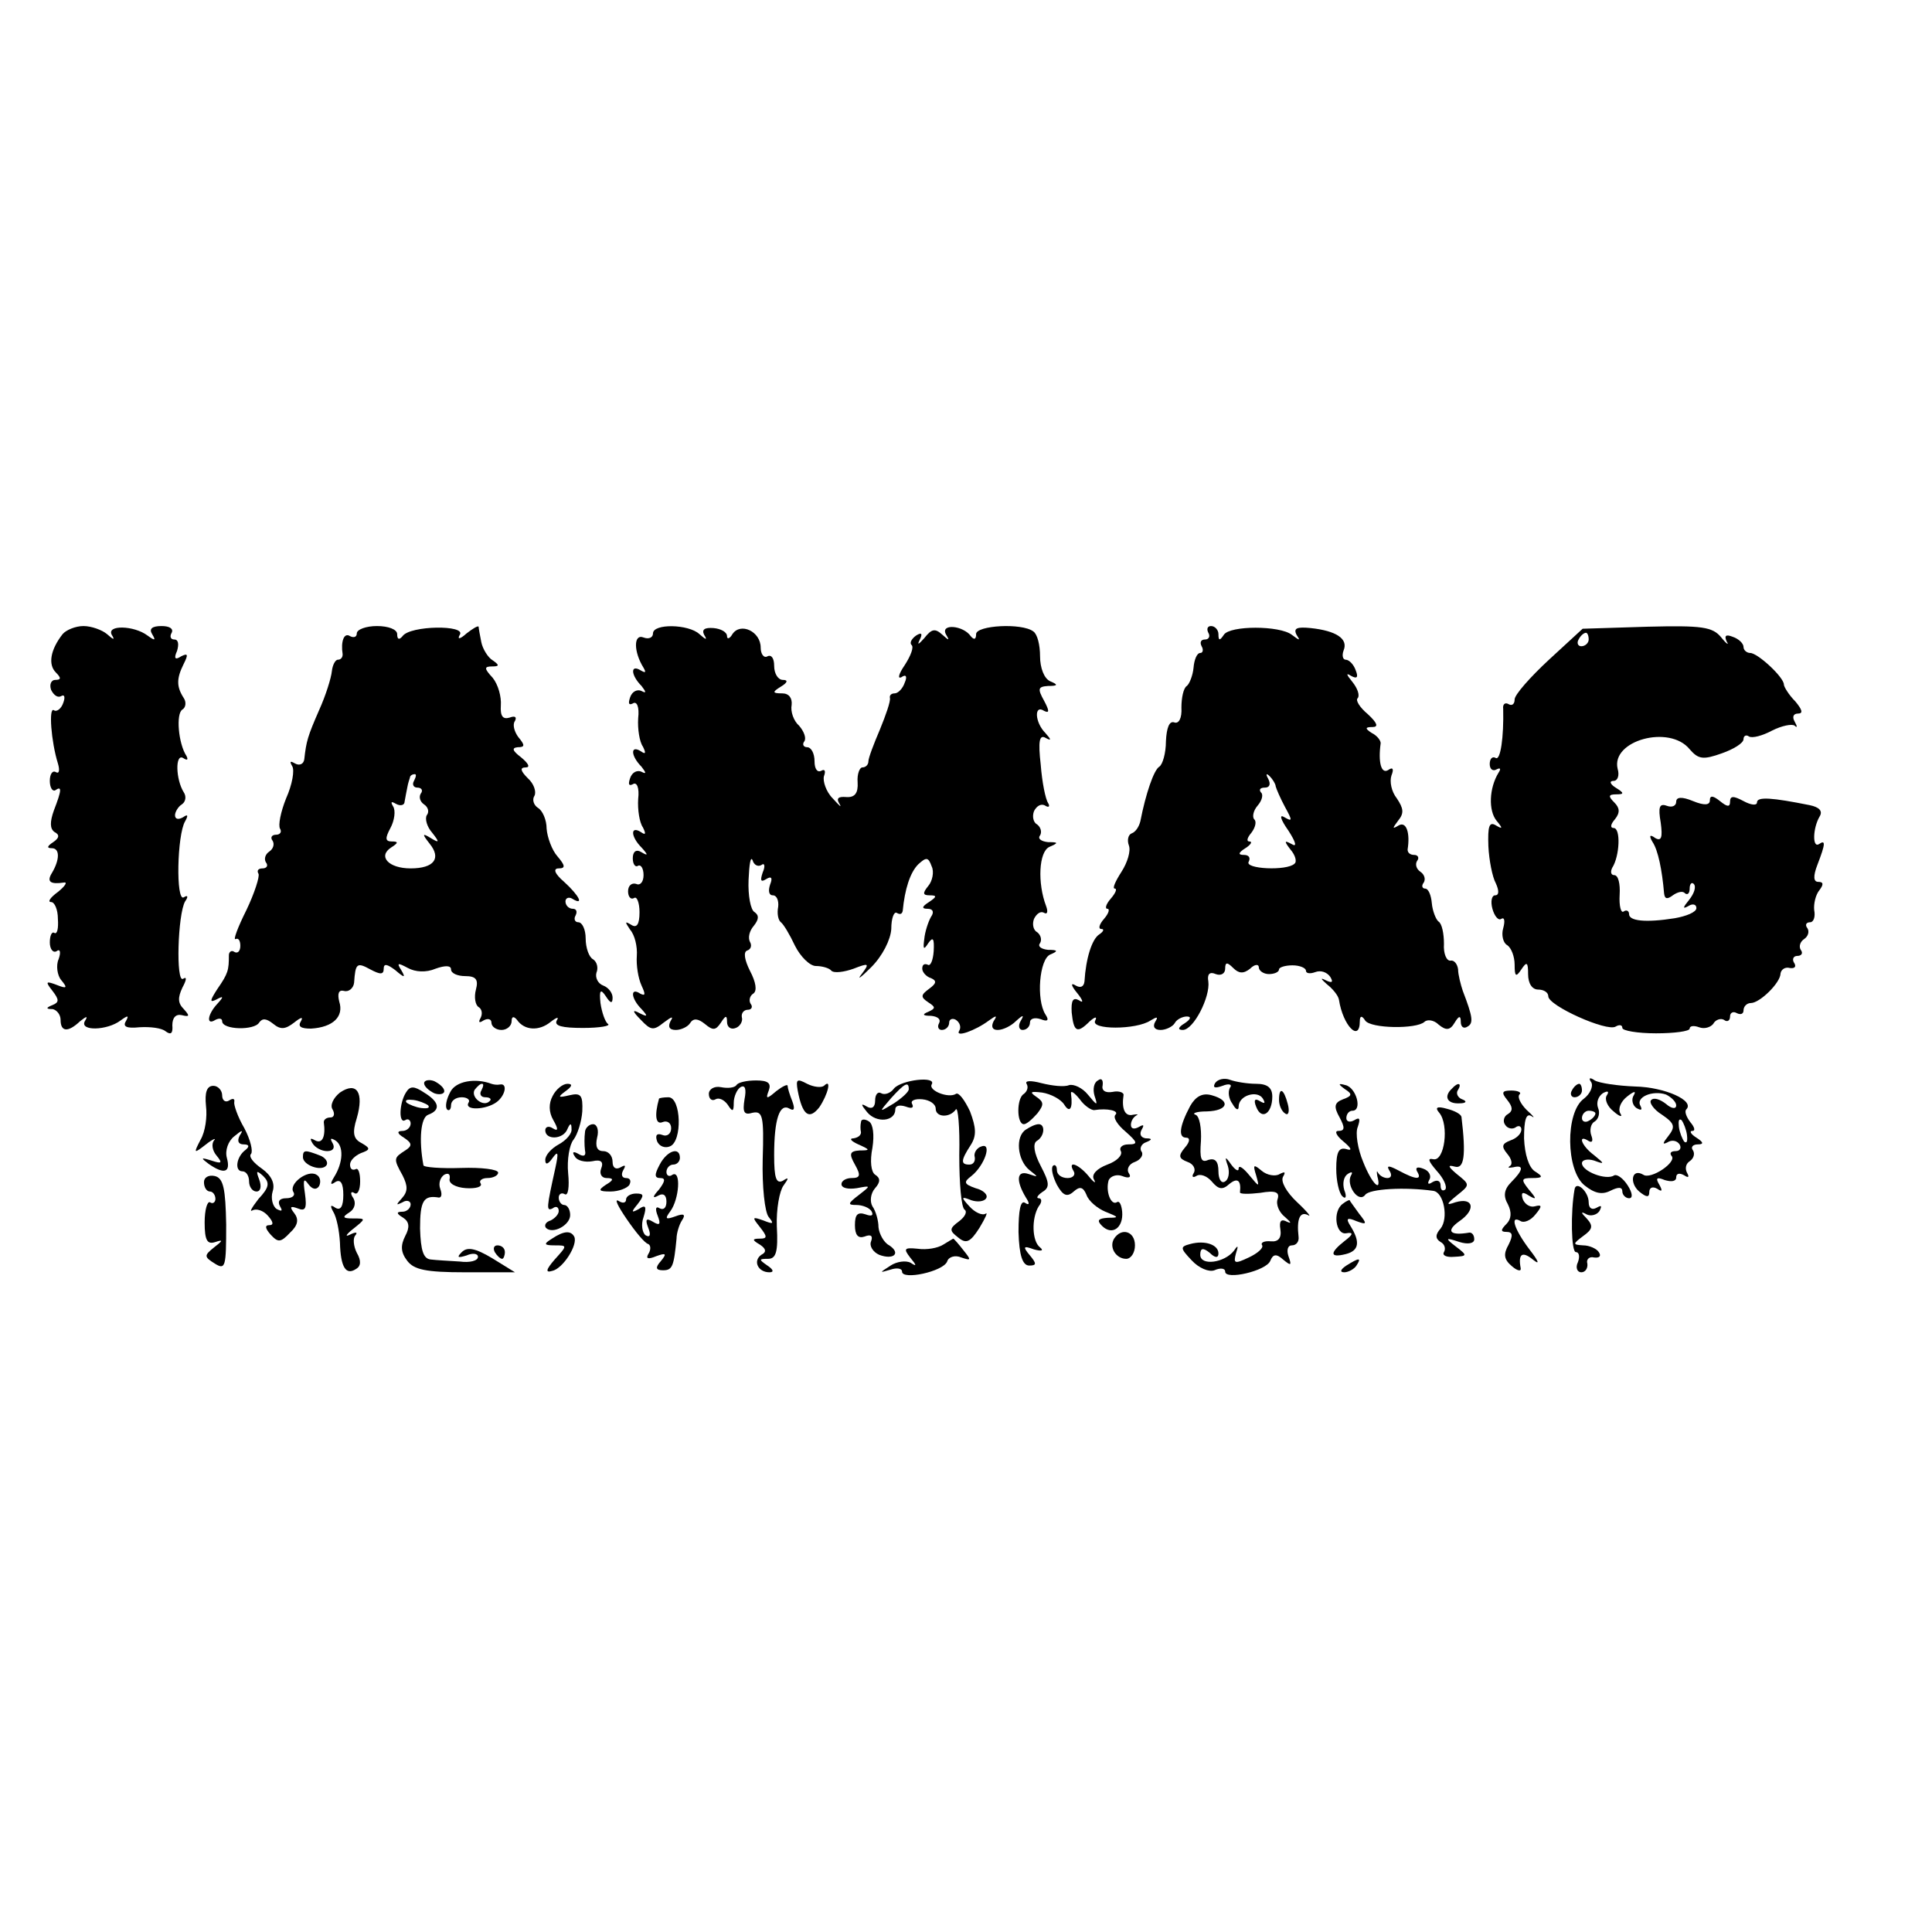 <?xml version="1.0" standalone="no"?>
<!DOCTYPE svg PUBLIC "-//W3C//DTD SVG 20010904//EN"
 "http://www.w3.org/TR/2001/REC-SVG-20010904/DTD/svg10.dtd">
<svg version="1.0" xmlns="http://www.w3.org/2000/svg"
 width="287pt" height="287pt" viewBox="0 0 287 287"
 preserveAspectRatio="xMidYMid meet">
<g transform="translate(0,287) scale(0.1,-0.1)"
fill="#000000" stroke="none">
<path d="M93 1928 c-18 -23 -22 -45 -10 -57 8 -8 8 -11 -1 -11 -6 0 -9 -7 -6
-15 4 -8 10 -12 15 -9 5 3 6 -2 3 -10 -3 -9 -10 -14 -14 -11 -8 5 -4 -47 6
-79 3 -10 2 -16 -3 -13 -5 3 -9 -3 -9 -13 0 -10 4 -16 8 -14 10 7 10 1 -2 -30
-6 -17 -6 -27 1 -32 8 -4 7 -9 -2 -15 -9 -6 -10 -9 -2 -9 12 0 12 -17 0 -37
-8 -13 -2 -17 18 -14 6 1 1 -6 -9 -14 -11 -8 -16 -15 -10 -15 5 0 10 -11 10
-25 1 -14 -1 -23 -5 -21 -4 3 -7 -4 -7 -14 0 -10 5 -16 10 -13 5 4 7 -1 3 -12
-4 -9 -2 -24 4 -31 10 -12 8 -13 -7 -7 -16 6 -17 5 -6 -9 10 -13 10 -17 0 -21
-10 -4 -10 -6 0 -6 6 -1 12 -8 12 -16 0 -18 11 -19 29 -2 10 8 12 8 7 0 -8
-15 33 -14 53 1 11 8 13 8 8 -1 -5 -8 1 -11 20 -9 16 1 33 -1 39 -6 8 -6 11
-3 10 9 0 11 5 17 14 15 12 -3 12 -1 3 9 -9 9 -9 17 -2 32 6 11 7 17 1 13 -11
-7 -8 96 3 115 5 7 4 10 -2 6 -12 -7 -10 93 2 113 5 9 4 11 -3 6 -7 -4 -12 -3
-12 3 0 5 5 13 10 16 6 4 7 12 3 18 -12 19 -13 58 -1 51 6 -4 8 -3 5 3 -12 18
-16 63 -6 69 5 3 6 11 2 17 -11 17 -11 29 0 51 7 14 6 16 -4 11 -9 -6 -11 -3
-6 8 3 10 2 17 -4 17 -6 0 -7 5 -4 10 3 6 -3 10 -15 10 -14 0 -19 -4 -14 -12
6 -10 4 -10 -7 -2 -20 15 -61 16 -53 1 5 -8 3 -8 -7 1 -7 6 -23 12 -35 12 -12
0 -26 -6 -31 -12z"/>
<path d="M530 1929 c0 -5 -4 -7 -10 -4 -9 6 -14 -8 -11 -27 0 -5 -3 -8 -7 -8
-4 0 -8 -8 -9 -17 -1 -10 -9 -36 -19 -58 -17 -39 -19 -46 -22 -73 -1 -7 -7
-10 -14 -6 -7 4 -8 3 -4 -4 4 -6 0 -28 -9 -48 -8 -20 -12 -40 -9 -45 3 -5 0
-9 -6 -9 -6 0 -9 -4 -5 -9 3 -5 1 -12 -5 -16 -6 -4 -8 -11 -5 -16 4 -5 1 -9
-5 -9 -6 0 -9 -3 -6 -8 2 -4 -6 -29 -18 -54 -13 -26 -20 -45 -16 -43 4 2 7 -2
7 -10 0 -8 -4 -12 -9 -9 -4 3 -8 0 -8 -5 0 -22 -1 -27 -17 -50 -11 -17 -12
-21 -2 -16 11 6 12 5 2 -6 -15 -16 -17 -33 -3 -24 6 3 10 2 10 -2 0 -13 48
-14 55 -2 5 7 11 6 21 -2 11 -9 18 -8 31 2 10 8 14 9 10 2 -5 -8 0 -11 15 -11
33 2 49 18 42 40 -3 12 -1 18 7 16 7 -2 14 4 15 12 2 29 4 31 24 20 15 -8 20
-8 20 1 0 8 5 7 17 -2 14 -12 16 -12 9 0 -7 11 -5 11 10 3 11 -6 27 -7 41 -1
14 5 23 5 23 -1 0 -6 10 -10 21 -10 16 0 20 -5 16 -20 -3 -11 -1 -23 4 -26 5
-3 6 -10 3 -16 -4 -7 -2 -8 4 -4 7 4 12 2 12 -3 0 -6 7 -11 15 -11 8 0 15 6
15 13 0 7 3 8 8 2 11 -16 33 -17 50 -3 9 7 13 8 9 2 -4 -8 8 -11 39 -11 25 0
42 3 37 6 -4 3 -9 17 -11 31 -2 19 0 22 8 10 7 -11 10 -11 10 -2 0 7 -6 15
-14 18 -8 3 -12 12 -10 19 3 7 1 16 -5 20 -6 3 -11 17 -11 31 0 13 -5 24 -11
24 -5 0 -7 5 -4 10 3 6 1 10 -4 10 -6 0 -11 5 -11 11 0 5 5 7 10 4 18 -11 11
4 -12 25 -14 12 -17 20 -8 20 10 0 10 4 -2 18 -8 9 -15 28 -16 41 0 13 -6 27
-13 31 -6 4 -9 12 -5 18 3 6 -1 18 -10 26 -11 11 -12 16 -3 16 7 0 4 6 -7 15
-13 10 -14 14 -5 15 11 0 11 3 1 15 -6 8 -9 19 -5 24 3 6 0 8 -8 5 -10 -3 -14
2 -13 18 1 13 -4 31 -12 41 -13 14 -13 17 -1 17 11 0 11 2 1 9 -7 4 -15 17
-17 27 -2 10 -4 21 -4 23 -1 2 -9 -3 -18 -10 -10 -9 -14 -9 -10 -2 10 15 -74
14 -85 -2 -5 -6 -8 -5 -8 3 0 7 -13 12 -30 12 -16 0 -30 -5 -30 -11z m85 -219
c-3 -5 -1 -10 5 -10 6 0 9 -4 5 -9 -3 -5 -1 -12 5 -16 6 -4 8 -11 4 -16 -3 -5
0 -17 8 -26 11 -14 11 -16 -2 -8 -13 8 -13 6 -2 -8 18 -22 7 -37 -28 -37 -33
0 -49 18 -29 31 11 7 11 9 1 9 -10 0 -10 5 -2 20 6 11 8 26 4 32 -4 7 -3 8 4
4 7 -4 13 -2 13 3 1 6 3 16 4 21 1 6 3 12 4 15 0 3 4 5 7 5 3 0 2 -4 -1 -10z"/>
<path d="M970 1929 c0 -6 -6 -9 -14 -6 -15 6 -15 -21 0 -45 4 -7 3 -8 -4 -4
-16 10 -15 -7 1 -23 7 -9 7 -11 1 -8 -7 4 -15 0 -18 -9 -3 -9 -2 -12 4 -9 6 4
10 -5 8 -22 -1 -16 2 -35 7 -42 5 -10 4 -12 -3 -7 -16 10 -15 -7 1 -23 7 -9 7
-11 1 -8 -7 4 -15 0 -18 -9 -3 -9 -2 -12 4 -9 6 4 10 -5 8 -22 -1 -16 2 -35 7
-42 5 -10 4 -12 -3 -7 -16 10 -15 -7 1 -23 10 -11 10 -13 0 -7 -8 5 -13 1 -13
-9 0 -9 4 -14 8 -11 4 2 8 -4 8 -14 0 -10 -5 -16 -11 -13 -7 2 -12 -3 -12 -11
0 -8 4 -13 9 -10 4 3 8 -7 8 -21 0 -18 -4 -24 -12 -19 -10 6 -10 5 -2 -7 7 -8
11 -25 10 -39 -1 -14 2 -33 7 -44 6 -13 6 -16 -2 -12 -15 10 -14 -7 2 -23 10
-11 9 -12 -3 -6 -11 6 -11 3 2 -10 15 -16 19 -16 34 -4 12 9 15 10 10 2 -4 -8
-2 -13 8 -13 8 0 18 5 21 10 5 8 12 7 22 -1 12 -10 16 -10 24 2 7 11 9 11 9 1
0 -8 6 -12 13 -9 6 2 11 10 9 16 -1 6 3 11 9 11 5 0 8 4 4 9 -3 5 -1 12 4 15
6 4 4 17 -5 34 -8 16 -10 28 -4 30 6 2 7 8 4 13 -3 6 -1 16 6 24 7 9 8 15 1
20 -6 3 -10 25 -9 48 1 23 3 36 6 29 2 -7 8 -10 13 -7 5 4 6 -2 2 -11 -4 -12
-3 -15 5 -10 8 5 10 2 6 -8 -3 -9 -2 -16 4 -16 6 0 9 -8 8 -17 -2 -10 0 -20 4
-23 4 -3 13 -18 21 -35 8 -16 22 -30 31 -30 9 0 20 -3 23 -7 4 -4 19 -2 33 3
23 9 24 8 12 -8 -8 -10 -1 -5 14 10 17 17 29 41 30 57 0 16 4 26 8 24 5 -3 8
-2 9 3 3 32 11 57 23 69 12 11 15 11 20 -3 4 -8 1 -22 -5 -29 -9 -11 -8 -14 2
-14 11 0 11 -2 -1 -10 -11 -7 -11 -10 -2 -10 8 0 10 -5 5 -12 -4 -7 -9 -22
-10 -33 -2 -15 -1 -17 6 -6 7 10 9 7 8 -12 -1 -14 -5 -23 -9 -20 -5 2 -8 0 -8
-6 0 -5 6 -12 13 -14 9 -4 8 -8 -3 -16 -12 -9 -13 -12 -1 -20 11 -7 11 -9 0
-14 -10 -4 -8 -6 4 -6 10 -1 15 -5 12 -11 -3 -5 -1 -10 4 -10 6 0 11 5 11 11
0 5 5 7 10 4 6 -4 8 -11 5 -16 -7 -11 24 0 44 15 11 8 13 8 7 -1 -4 -8 -2 -13
6 -13 8 0 20 6 27 13 11 10 13 10 7 0 -4 -7 -2 -13 3 -13 6 0 11 5 11 11 0 6
7 8 16 5 10 -4 13 -2 7 7 -14 22 -9 82 7 89 12 5 12 7 -3 7 -10 1 -16 5 -12
10 3 5 1 12 -4 16 -6 3 -8 12 -5 20 4 8 10 12 15 9 5 -3 6 2 3 10 -13 34 -11
81 5 88 14 6 13 7 -2 7 -10 1 -16 5 -12 10 3 5 1 12 -4 16 -6 3 -8 12 -5 20 4
8 11 12 17 8 5 -3 7 -1 4 4 -4 6 -9 31 -11 57 -4 35 -2 45 7 40 9 -5 9 -3 0 7
-16 16 -17 43 -2 33 8 -4 8 0 0 15 -10 18 -9 21 6 22 15 0 15 2 3 7 -9 4 -15
20 -15 37 0 17 -4 33 -10 37 -17 13 -85 9 -85 -4 0 -8 -3 -9 -8 -3 -11 16 -45
19 -37 3 6 -10 5 -10 -5 -1 -11 10 -16 9 -27 -5 -8 -9 -11 -11 -7 -3 5 10 3
12 -5 7 -7 -5 -10 -11 -7 -14 4 -3 -1 -16 -10 -30 -9 -13 -11 -21 -5 -18 7 5
9 1 5 -8 -3 -9 -10 -16 -15 -16 -5 0 -8 -3 -7 -7 1 -5 -6 -25 -15 -47 -9 -21
-17 -42 -17 -47 0 -5 -4 -9 -9 -9 -4 0 -8 -10 -7 -22 1 -16 -4 -23 -17 -22
-12 1 -15 -2 -10 -10 4 -7 0 -3 -10 8 -10 10 -15 26 -13 33 3 8 1 11 -4 8 -6
-3 -10 3 -10 14 0 12 -5 21 -11 21 -5 0 -8 4 -4 9 3 5 -1 15 -8 23 -8 7 -13
21 -11 31 1 10 -4 17 -14 17 -15 0 -15 2 -2 10 10 6 11 10 3 10 -7 0 -13 9
-13 21 0 11 -4 17 -10 14 -5 -3 -10 3 -10 13 0 24 -30 38 -42 20 -4 -7 -8 -8
-8 -3 0 6 -9 11 -20 12 -13 1 -18 -2 -14 -10 5 -8 3 -8 -7 1 -16 15 -69 16
-69 1z"/>
<path d="M1795 1930 c3 -5 1 -10 -5 -10 -6 0 -8 -4 -5 -10 3 -5 2 -10 -2 -10
-5 0 -9 -10 -10 -22 -1 -11 -6 -24 -10 -27 -5 -3 -8 -18 -8 -32 1 -16 -4 -25
-11 -22 -7 2 -11 -8 -12 -28 0 -18 -5 -35 -10 -38 -8 -5 -20 -40 -28 -81 -2
-8 -7 -16 -13 -18 -5 -2 -7 -10 -4 -18 3 -8 -2 -25 -11 -39 -9 -14 -14 -25
-10 -25 4 0 1 -7 -6 -15 -7 -8 -9 -15 -5 -15 4 0 2 -7 -5 -15 -7 -8 -9 -15 -4
-15 5 0 3 -4 -3 -8 -11 -7 -20 -36 -22 -70 -1 -8 -6 -10 -13 -6 -8 5 -7 0 2
-11 9 -11 10 -16 3 -11 -9 5 -12 0 -11 -18 3 -29 8 -32 27 -13 8 7 11 7 8 1
-8 -14 61 -14 82 0 10 6 12 6 7 -2 -4 -7 -1 -12 8 -12 8 0 18 5 21 10 3 6 12
10 18 10 7 0 6 -4 -3 -10 -10 -6 -11 -10 -3 -10 16 0 41 49 38 72 -2 11 2 15
11 11 8 -3 14 1 14 8 0 10 3 10 12 1 8 -8 15 -9 25 -1 7 7 13 7 13 2 0 -5 7
-10 15 -10 8 0 15 3 15 7 0 3 9 6 20 6 11 0 20 -4 20 -8 0 -4 6 -5 14 -2 8 3
17 0 22 -7 5 -8 3 -10 -7 -5 -8 4 -7 2 2 -6 9 -7 17 -17 18 -23 6 -39 31 -64
31 -32 0 8 3 9 8 1 8 -12 76 -13 88 -2 4 4 14 3 21 -4 11 -9 17 -9 24 3 6 10
9 11 9 1 0 -7 4 -11 10 -7 9 5 8 14 -7 53 -3 9 -7 24 -7 32 -1 8 -6 14 -11 13
-6 -1 -11 10 -10 25 0 15 -3 30 -8 33 -4 3 -9 16 -10 27 -1 12 -5 22 -10 22
-4 0 -6 4 -2 9 3 5 1 12 -5 16 -6 4 -8 11 -5 16 4 5 1 9 -4 9 -6 0 -10 3 -10
8 4 25 -2 42 -13 36 -10 -6 -10 -5 -1 7 9 11 8 18 -2 33 -8 10 -11 25 -8 34 4
10 2 13 -5 8 -10 -6 -15 11 -11 40 0 4 -5 11 -13 15 -11 7 -10 9 1 9 9 0 7 6
-7 19 -12 10 -19 21 -15 24 3 4 0 14 -8 24 -9 11 -10 14 -2 9 9 -5 11 -2 7 8
-3 9 -10 16 -15 16 -4 0 -6 6 -3 14 7 17 -11 29 -49 33 -20 2 -26 0 -21 -10 6
-9 5 -9 -7 0 -18 14 -92 14 -101 0 -6 -9 -8 -9 -8 1 0 6 -5 12 -11 12 -5 0 -7
-4 -4 -10z m100 -228 c1 -4 7 -18 14 -31 11 -20 11 -22 -1 -15 -8 5 -6 -3 6
-20 11 -17 13 -25 5 -20 -11 6 -12 5 -2 -8 7 -8 10 -18 6 -21 -11 -11 -75 -8
-68 3 3 6 0 10 -7 10 -9 0 -9 3 2 10 8 5 11 10 6 10 -5 0 -3 6 3 13 6 8 8 17
4 20 -3 4 -1 13 5 20 7 8 9 17 5 20 -3 4 -1 7 6 7 7 0 9 5 5 13 -4 7 -3 9 2 4
5 -5 9 -12 9 -15z"/>
<path d="M2301 1890 c-28 -26 -51 -52 -51 -59 0 -7 -4 -10 -9 -7 -5 3 -9 0 -8
-7 1 -42 -4 -77 -11 -73 -5 3 -9 -1 -9 -9 0 -8 5 -11 10 -8 6 3 7 1 3 -5 -14
-23 -15 -56 -3 -71 10 -12 9 -13 -1 -7 -10 6 -12 -2 -11 -31 1 -21 6 -46 11
-55 5 -11 5 -18 -1 -18 -5 0 -7 -9 -4 -20 3 -11 9 -18 13 -15 5 3 6 -3 3 -14
-3 -10 0 -22 6 -25 6 -4 11 -17 11 -29 0 -18 2 -19 10 -7 8 12 10 11 10 -7 0
-14 6 -23 15 -23 8 0 15 -4 15 -10 0 -14 87 -53 100 -45 5 3 10 3 10 -2 0 -4
22 -8 50 -8 27 0 50 3 50 7 0 4 6 5 14 2 8 -3 17 0 21 5 3 6 11 9 16 6 5 -4 9
-1 9 5 0 6 5 8 10 5 6 -3 10 -1 10 4 0 6 5 11 11 11 13 0 44 30 44 44 1 6 7
10 14 8 7 -1 10 2 6 8 -3 5 -1 10 5 10 6 0 9 4 5 9 -3 5 -1 12 5 16 6 4 8 11
5 16 -4 5 -2 9 4 9 5 0 8 8 6 18 -1 9 2 23 8 30 6 8 6 12 -2 12 -7 0 -8 8 -1
26 12 31 12 37 2 30 -10 -6 -9 24 1 41 5 8 0 14 -15 17 -55 11 -78 13 -78 4 0
-5 -9 -4 -20 2 -15 8 -20 8 -20 -1 0 -8 -4 -8 -15 1 -10 8 -15 9 -15 1 0 -7
-8 -8 -25 -1 -17 7 -25 6 -25 -1 0 -6 -6 -9 -14 -6 -11 4 -13 -2 -9 -25 3 -22
1 -28 -8 -23 -8 6 -10 4 -4 -6 8 -12 14 -41 17 -76 1 -9 5 -9 13 -3 7 5 15 7
18 3 4 -3 7 0 7 7 0 7 3 10 6 7 4 -4 1 -14 -7 -24 -9 -11 -10 -14 -1 -9 6 4
12 3 12 -3 0 -6 -15 -12 -32 -15 -44 -7 -68 -4 -68 6 0 5 -4 7 -8 4 -4 -3 -7
8 -6 25 1 16 -2 29 -8 29 -5 0 -6 5 -3 11 11 17 13 59 2 59 -5 0 -5 5 2 13 8
10 7 17 -1 25 -9 9 -9 12 3 12 12 0 12 2 -1 10 -8 5 -10 10 -3 10 6 0 9 8 6
18 -10 42 77 66 107 29 13 -15 20 -16 48 -6 17 6 32 15 32 21 0 5 4 7 8 4 5
-3 20 1 35 9 14 7 29 10 33 7 4 -4 4 -1 0 6 -4 7 -2 12 5 12 8 0 6 6 -4 18
-10 10 -17 22 -17 25 0 11 -39 47 -50 47 -5 0 -10 4 -10 9 0 5 -7 12 -16 15
-10 4 -13 2 -9 -7 4 -6 0 -4 -8 6 -13 16 -29 18 -110 16 l-96 -3 -50 -46z m59
30 c0 -5 -5 -10 -11 -10 -5 0 -7 5 -4 10 3 6 8 10 11 10 2 0 4 -4 4 -10z"/>
<path d="M630 1261 c0 -5 7 -11 15 -15 8 -3 15 -1 15 3 0 5 -7 11 -15 15 -8 3
-15 1 -15 -3z"/>
<path d="M669 1248 c-6 -11 -8 -22 -5 -26 3 -3 6 0 6 6 0 7 7 12 16 12 8 0 13
-4 10 -8 -7 -12 26 -11 42 1 13 10 16 28 5 26 -5 -1 -10 0 -13 1 -24 9 -53 4
-61 -12z m46 2 c-3 -5 -1 -10 6 -10 7 0 10 -3 6 -6 -9 -9 -28 6 -22 17 4 5 8
9 11 9 3 0 2 -4 -1 -10z"/>
<path d="M1094 1258 c-3 -4 -13 -5 -23 -3 -10 2 -18 -3 -18 -10 0 -8 5 -11 10
-8 5 3 13 -1 18 -8 7 -11 9 -11 9 3 0 9 5 20 10 23 7 4 9 -3 6 -18 -3 -19 -1
-24 12 -20 15 3 17 -5 15 -69 -1 -40 3 -79 9 -86 8 -10 7 -11 -8 -5 -17 6 -17
5 -5 -10 11 -14 11 -17 0 -17 -12 0 -12 -2 0 -9 9 -6 10 -11 2 -15 -13 -9 -5
-26 12 -26 7 0 6 4 -3 10 -13 9 -13 10 1 10 12 0 15 11 13 48 -1 26 4 53 10
61 8 11 8 13 -1 7 -10 -5 -13 4 -13 38 0 53 8 78 23 69 7 -4 8 0 4 11 -4 10
-7 20 -7 23 0 3 -8 -1 -17 -8 -14 -12 -16 -12 -11 1 4 11 -1 15 -19 15 -14 0
-27 -3 -29 -7z"/>
<path d="M1185 1250 c7 -37 17 -44 32 -25 13 19 19 44 7 32 -4 -3 -15 -2 -25
3 -15 8 -17 7 -14 -10z"/>
<path d="M1328 1253 c-5 -7 -14 -10 -19 -7 -5 3 -9 -2 -9 -11 0 -10 -5 -13
-12 -9 -10 6 -9 3 0 -8 14 -17 42 -14 42 4 0 6 7 7 16 4 8 -3 12 -2 9 4 -3 5
4 8 15 7 11 -1 20 -7 20 -14 0 -13 21 -14 30 -1 3 4 6 -26 5 -68 0 -42 3 -78
8 -81 4 -3 1 -10 -8 -17 -15 -11 -15 -14 -2 -24 12 -10 18 -8 32 14 9 15 13
24 9 21 -5 -3 -16 2 -24 11 -13 14 -12 15 3 9 9 -3 19 -2 22 3 3 5 -4 12 -16
15 -17 6 -18 9 -6 18 20 16 31 50 15 44 -7 -2 -12 -10 -10 -16 1 -6 -2 -11 -8
-11 -13 0 -13 6 2 29 9 14 8 26 -1 50 -8 17 -17 29 -21 26 -11 -7 -41 5 -36
14 8 13 -45 7 -56 -6z m22 -1 c0 -4 -10 -13 -22 -21 -23 -14 -23 -14 -4 8 20
22 26 25 26 13z"/>
<path d="M1525 1260 c3 -5 1 -11 -4 -15 -11 -6 -11 -45 0 -45 4 0 12 7 20 16
10 13 10 17 -2 25 -10 7 -8 8 9 6 13 -2 28 -10 33 -18 8 -13 13 -6 10 16 -1 6
5 2 13 -8 7 -10 18 -17 22 -16 19 3 37 -1 31 -7 -4 -4 3 -15 15 -25 18 -16 19
-19 4 -19 -9 0 -14 -5 -11 -10 3 -6 -6 -15 -20 -20 -16 -6 -24 -15 -20 -22 4
-7 0 -5 -8 5 -15 18 -32 24 -22 7 3 -5 -1 -10 -9 -10 -9 0 -16 5 -16 12 0 6
-3 9 -6 6 -3 -4 0 -16 6 -28 9 -16 15 -19 25 -10 9 8 14 7 19 -5 3 -9 16 -20
28 -25 20 -8 21 -9 4 -9 -15 -1 -17 -4 -9 -12 15 -15 32 -3 30 21 -1 10 -4 17
-8 14 -9 -5 -17 17 -12 33 3 6 12 9 20 6 10 -4 14 -2 10 4 -4 6 0 14 9 17 8 3
13 10 10 15 -4 5 0 12 6 14 10 4 10 6 0 6 -7 1 -10 6 -6 13 4 7 3 8 -4 4 -7
-4 -12 -3 -12 3 0 5 3 11 8 14 4 2 1 2 -5 1 -12 -3 -17 9 -14 29 1 4 -7 7 -16
5 -11 -2 -17 2 -15 10 1 8 -2 11 -7 7 -6 -3 -8 -13 -5 -23 5 -15 4 -15 -10 2
-8 10 -21 16 -28 14 -7 -3 -25 -1 -41 3 -15 4 -25 4 -22 -1z"/>
<path d="M1805 1261 c-4 -7 0 -8 11 -4 10 4 15 2 11 -3 -3 -6 -2 -16 4 -24 5
-9 9 -10 9 -4 0 17 28 25 36 12 4 -7 3 -8 -4 -4 -8 5 -10 2 -6 -8 8 -21 24
-10 24 15 0 13 -7 19 -24 19 -13 0 -31 3 -39 6 -8 3 -18 1 -22 -5z"/>
<path d="M2364 1262 c3 -6 -2 -17 -11 -24 -28 -20 -27 -107 1 -129 15 -12 26
-14 38 -8 12 6 18 6 18 -1 0 -5 5 -10 10 -10 6 0 5 8 -2 19 -7 11 -16 17 -20
15 -12 -8 -48 6 -48 18 0 5 8 7 18 4 16 -6 16 -5 0 8 -19 14 -25 32 -8 21 5
-3 7 0 4 8 -3 8 -1 18 5 21 6 4 8 13 5 20 -3 8 0 17 7 22 7 4 10 3 6 -3 -4 -6
1 -17 10 -24 9 -8 14 -9 10 -3 -4 7 1 18 10 25 10 8 14 9 10 2 -4 -6 -2 -15 4
-19 7 -4 9 -3 6 3 -8 13 18 24 38 17 8 -4 15 -11 15 -16 0 -6 -7 -5 -15 2 -9
7 -18 10 -22 6 -4 -3 3 -14 16 -22 19 -13 20 -18 9 -32 -8 -10 -9 -13 -1 -9 6
4 14 3 18 -3 3 -5 1 -10 -6 -10 -7 0 -9 -3 -6 -7 9 -9 -31 -36 -42 -28 -17 10
-21 -12 -6 -25 11 -9 15 -9 15 -1 0 7 5 9 12 5 7 -5 8 -3 3 6 -6 10 -4 12 8 7
10 -3 17 -2 17 4 0 6 5 7 12 3 6 -4 8 -3 4 4 -3 6 -2 13 4 17 6 4 8 11 5 16
-4 5 0 9 7 9 9 0 9 3 -2 10 -8 5 -11 10 -6 10 5 0 3 6 -3 13 -6 8 -9 16 -6 19
13 13 -32 33 -76 34 -26 1 -53 5 -60 9 -7 5 -10 4 -5 -3z m6 -46 c0 -3 -4 -8
-10 -11 -5 -3 -10 -1 -10 4 0 6 5 11 10 11 6 0 10 -2 10 -4z m136 -32 c1 -9 0
-13 -4 -10 -3 4 -7 14 -8 22 -1 9 0 13 4 10 3 -4 7 -14 8 -22z"/>
<path d="M306 1227 c2 -16 -1 -38 -8 -50 -11 -21 -10 -21 8 -7 10 8 16 10 12
6 -4 -5 -3 -15 4 -23 9 -11 7 -12 -8 -7 -16 5 -16 4 -4 -5 23 -16 33 -13 27 9
-3 11 2 25 11 32 12 10 14 10 8 1 -4 -8 -2 -13 6 -13 8 0 9 -3 3 -8 -14 -10
-17 -32 -5 -32 6 0 10 -7 10 -15 0 -8 5 -15 11 -15 6 0 8 7 4 18 -5 13 -4 14
6 5 10 -10 9 -17 -7 -34 -10 -13 -14 -20 -9 -17 6 3 16 0 23 -8 8 -9 9 -14 2
-14 -7 0 -6 -5 2 -14 11 -12 15 -12 29 3 12 11 13 20 6 29 -7 9 -6 11 5 7 12
-5 14 0 11 22 -3 20 -2 24 5 14 6 -8 12 -9 16 -3 3 6 2 14 -4 17 -13 8 -42
-14 -34 -26 3 -5 -2 -9 -11 -9 -10 0 -13 -5 -9 -12 4 -7 3 -8 -5 -4 -6 4 -9
16 -6 26 4 12 -2 24 -16 34 -13 9 -20 18 -16 22 3 4 -1 21 -10 38 -10 17 -16
35 -15 39 1 5 -2 6 -8 2 -5 -3 -10 0 -10 8 0 7 -6 14 -13 14 -10 0 -13 -10
-11 -30z"/>
<path d="M505 1247 c-10 -8 -15 -19 -11 -25 4 -7 2 -12 -3 -12 -6 0 -10 -3
-10 -7 3 -21 -2 -33 -13 -27 -7 4 -8 3 -4 -4 4 -7 14 -12 22 -12 9 0 12 5 8
12 -4 7 -3 8 4 4 13 -8 12 -33 -2 -55 -6 -10 -5 -12 2 -7 8 5 12 -2 12 -19 0
-17 -4 -24 -12 -19 -7 5 -8 3 -3 -6 5 -8 9 -28 10 -46 1 -37 9 -49 24 -39 7 4
8 12 1 24 -5 10 -6 22 -2 26 4 5 0 5 -8 1 -8 -4 -6 0 4 8 20 16 20 16 0 16
-15 0 -16 2 -5 9 8 5 10 14 6 21 -5 7 -4 11 1 8 5 -4 9 4 9 17 0 13 -3 21 -7
18 -5 -2 -8 1 -8 7 0 6 7 13 16 17 14 5 15 7 1 15 -12 6 -14 15 -7 37 11 38 0
55 -25 38z"/>
<path d="M603 1247 c-10 -16 -11 -47 -1 -41 4 3 8 0 8 -5 0 -6 -6 -11 -12 -11
-9 0 -8 -4 2 -10 12 -8 13 -12 2 -19 -17 -11 -18 -12 -4 -37 8 -16 8 -24 -1
-34 -9 -10 -9 -11 1 -6 6 4 12 2 12 -3 0 -6 -6 -11 -12 -11 -10 0 -9 -3 1 -9
9 -6 10 -14 3 -27 -7 -14 -7 -24 3 -37 10 -13 27 -17 86 -17 l74 0 -34 21
c-25 15 -37 17 -45 9 -8 -8 -6 -9 7 -5 9 4 17 3 17 -2 0 -6 -12 -9 -27 -7 -16
1 -35 2 -43 3 -11 1 -15 13 -16 46 0 41 5 50 28 46 4 0 5 5 2 13 -3 8 0 17 6
21 6 3 9 1 8 -6 -2 -7 9 -13 24 -14 15 -1 25 2 22 7 -3 4 2 8 10 8 9 0 16 4
16 8 0 5 -25 8 -55 7 -30 -1 -56 1 -56 4 -7 38 -4 71 7 75 19 7 17 19 -6 33
-15 10 -21 10 -27 0z m33 -19 c3 -4 -1 -5 -10 -4 -8 1 -18 5 -22 8 -3 4 1 5
10 4 8 -1 18 -5 22 -8z"/>
<path d="M821 1242 c-6 -11 -6 -24 1 -36 8 -14 7 -17 -1 -12 -6 4 -11 2 -11
-3 0 -15 27 -14 33 2 4 9 6 9 6 0 1 -7 -8 -17 -19 -23 -11 -6 -20 -16 -20 -23
0 -8 4 -7 11 3 8 11 9 8 4 -15 -13 -59 -14 -65 -4 -60 5 4 9 2 9 -4 0 -5 -6
-11 -12 -14 -7 -2 -10 -7 -7 -11 10 -10 36 4 36 19 0 8 -4 15 -9 15 -4 0 -8 5
-8 11 0 5 4 8 9 5 5 -3 7 11 5 31 -2 20 2 43 8 50 6 8 12 27 13 42 1 24 -2 28
-19 24 -17 -4 -18 -3 -6 6 10 7 11 11 3 11 -7 0 -17 -8 -22 -18z"/>
<path d="M1998 1252 c11 -7 11 -10 -3 -15 -13 -5 -14 -11 -5 -27 8 -15 8 -20
-2 -20 -6 0 -3 -7 8 -16 12 -10 13 -14 4 -11 -11 3 -15 -4 -15 -29 0 -18 4
-36 9 -41 5 -5 7 -1 3 9 -3 10 -1 20 5 24 6 4 8 3 5 -2 -8 -14 11 -42 21 -29
6 9 59 12 101 6 16 -2 23 -41 11 -56 -8 -9 -8 -15 0 -20 6 -3 8 -10 5 -15 -3
-5 4 -8 15 -7 20 1 20 2 3 15 -17 13 -16 14 5 7 13 -4 22 -2 22 4 0 6 -3 10
-7 10 -29 -5 -36 2 -15 17 25 17 21 36 -6 28 -14 -5 -14 -3 2 10 20 16 20 16
0 32 -13 11 -14 14 -3 11 14 -4 17 16 10 74 -1 4 -10 9 -22 12 -14 4 -18 2
-11 -6 15 -18 8 -73 -9 -69 -9 2 -7 -3 5 -17 11 -12 16 -24 13 -28 -4 -3 -7
-1 -7 6 0 7 -5 9 -12 5 -6 -4 -8 -3 -5 3 4 6 0 14 -9 17 -8 3 -12 2 -9 -4 8
-13 -1 -13 -27 1 -15 8 -19 8 -14 0 4 -6 3 -11 -3 -11 -5 0 -11 3 -14 8 -2 4
-2 1 -1 -5 7 -26 -8 -12 -21 21 -8 19 -12 43 -8 52 4 12 3 15 -5 10 -7 -4 -12
-2 -12 3 0 6 4 11 9 11 15 0 6 34 -10 38 -11 3 -12 2 -1 -6z"/>
<path d="M2157 1253 c-13 -12 -7 -23 11 -22 10 0 12 3 4 6 -6 2 -10 9 -6 14 6
10 0 12 -9 2z"/>
<path d="M2335 1250 c-3 -5 -1 -10 4 -10 6 0 11 5 11 10 0 6 -2 10 -4 10 -3 0
-8 -4 -11 -10z"/>
<path d="M1768 1227 c-16 -30 -18 -47 -6 -47 6 0 6 -6 -2 -15 -10 -12 -9 -16
4 -21 9 -3 13 -11 9 -17 -3 -5 -1 -7 4 -4 6 4 16 0 23 -8 10 -12 16 -13 26 -4
12 10 18 6 16 -12 -1 -3 13 -3 30 -1 23 4 29 1 26 -9 -3 -8 2 -20 11 -27 9 -8
10 -10 3 -7 -9 5 -12 1 -10 -11 2 -13 -3 -19 -14 -18 -10 1 -16 -2 -13 -6 2
-4 -7 -12 -20 -18 -21 -10 -23 -9 -19 6 4 12 3 13 -3 4 -14 -18 -50 -23 -50
-6 0 10 4 11 14 3 8 -8 13 -8 13 -1 0 13 -20 20 -42 14 -15 -4 -15 -6 2 -24
11 -12 26 -18 34 -15 9 4 16 3 16 -2 0 -13 61 1 67 16 4 10 9 11 19 2 12 -10
13 -9 8 5 -3 9 -1 16 5 16 7 0 11 6 10 13 -3 26 2 38 14 32 6 -4 -1 5 -16 19
-16 15 -25 31 -21 38 4 7 3 8 -5 4 -6 -4 -19 -2 -27 5 -12 10 -13 9 -8 -7 5
-18 5 -18 -10 0 -9 11 -16 16 -16 10 0 -5 -5 -2 -11 6 -9 13 -10 12 -5 -2 3
-10 1 -20 -4 -23 -6 -4 -10 4 -10 15 0 15 -5 20 -15 17 -11 -5 -13 2 -11 28 1
19 -2 37 -8 39 -6 2 1 5 17 5 31 1 36 16 7 24 -14 4 -24 -2 -32 -16z"/>
<path d="M1900 1236 c0 -8 4 -17 9 -20 5 -4 7 3 4 14 -6 23 -13 26 -13 6z"/>
<path d="M2239 1236 c8 -10 9 -16 1 -21 -6 -3 -8 -11 -4 -16 3 -5 10 -7 15 -4
5 4 9 2 9 -3 0 -6 -7 -13 -16 -16 -13 -5 -14 -9 -5 -20 7 -8 8 -16 4 -18 -4
-3 -2 -3 5 -2 16 4 15 -4 -3 -22 -11 -11 -12 -21 -5 -33 6 -12 5 -22 -2 -29
-9 -9 -9 -12 0 -12 9 0 10 -5 3 -19 -8 -14 -7 -22 5 -32 8 -7 14 -8 13 -3 -4
21 2 26 18 13 11 -9 9 -3 -5 15 -22 29 -30 52 -13 42 5 -3 15 1 22 10 10 12
10 15 -1 12 -7 -2 -15 3 -18 11 -3 10 0 11 9 5 12 -7 12 -5 0 9 -12 15 -11 17
5 17 16 0 17 2 4 10 -9 6 -15 25 -16 49 0 27 3 38 11 33 6 -4 3 0 -7 9 -9 9
-14 19 -11 23 4 3 -2 6 -12 6 -14 0 -15 -3 -6 -14z"/>
<path d="M979 1238 c-7 -25 -5 -39 5 -35 7 3 13 -1 13 -9 0 -8 -6 -13 -13 -10
-8 3 -11 0 -8 -9 3 -8 12 -11 19 -8 19 7 17 73 -2 73 -7 0 -13 -1 -14 -2z"/>
<path d="M1279 1203 c-1 -4 -1 -11 0 -15 0 -5 -5 -8 -11 -9 -7 0 -4 -4 7 -9
18 -8 18 -9 2 -9 -15 -1 -16 -5 -7 -21 9 -16 8 -20 -5 -20 -8 0 -15 -4 -15 -9
0 -6 10 -8 23 -6 21 4 21 4 3 -10 -17 -13 -17 -15 -4 -15 9 0 20 -4 23 -10 3
-6 -1 -7 -9 -4 -12 4 -16 0 -16 -16 0 -15 5 -20 14 -17 10 4 13 1 10 -7 -3 -7
3 -16 12 -20 21 -8 33 2 15 14 -8 4 -15 17 -16 27 0 10 -4 24 -9 31 -4 7 -3
19 4 27 8 9 8 15 0 20 -6 4 -8 20 -4 40 3 19 1 35 -5 39 -6 4 -12 4 -12 -1z"/>
<path d="M869 1188 c-1 -7 -1 -19 0 -27 2 -8 -2 -10 -10 -5 -7 4 -10 3 -5 -4
3 -6 15 -9 26 -7 13 3 17 -1 13 -11 -3 -8 1 -14 8 -14 11 0 11 -3 -1 -10 -12
-8 -11 -10 7 -10 12 0 25 5 28 10 3 6 1 10 -5 10 -6 0 -8 5 -4 12 4 7 3 8 -4
4 -7 -4 -12 -1 -12 8 0 9 -6 16 -14 16 -9 0 -12 7 -9 20 3 11 0 20 -6 20 -6 0
-12 -6 -12 -12z"/>
<path d="M1524 1192 c-16 -10 -13 -45 5 -60 14 -11 14 -11 -1 -6 -18 6 -19
-10 -4 -35 6 -9 5 -12 -1 -8 -7 5 -10 -11 -10 -43 1 -35 6 -50 16 -50 11 0 11
3 1 15 -11 13 -10 15 6 9 11 -3 15 -2 9 3 -12 9 -13 43 -2 61 5 6 5 12 0 12
-4 0 -2 4 5 9 12 7 11 14 -2 39 -10 19 -12 33 -6 37 12 7 13 25 3 25 -5 0 -13
-4 -19 -8z"/>
<path d="M450 1151 c0 -12 28 -22 35 -12 3 5 -2 12 -11 15 -21 8 -24 8 -24 -3z"/>
<path d="M980 1140 c-8 -15 -8 -20 1 -20 8 0 7 -5 -2 -17 -10 -11 -10 -14 -1
-9 7 4 12 1 12 -9 0 -9 -4 -13 -10 -10 -6 4 -7 -1 -3 -11 5 -13 3 -15 -7 -9
-10 6 -12 4 -7 -9 4 -10 3 -15 -4 -11 -5 4 -7 16 -3 27 5 16 3 19 -7 12 -11
-6 -12 -5 -2 7 10 13 10 16 -2 16 -8 0 -15 -4 -15 -9 0 -5 -5 -6 -11 -2 -7 4
-1 -8 12 -27 13 -19 27 -36 32 -37 4 -2 4 -9 0 -15 -4 -7 0 -8 12 -3 14 5 16
4 7 -7 -9 -10 -8 -14 3 -14 14 0 16 6 20 47 0 8 4 21 8 27 6 9 3 11 -10 6 -14
-5 -16 -4 -7 8 13 18 16 61 3 54 -5 -4 -9 -1 -9 4 0 6 5 11 10 11 6 0 10 5 10
10 0 17 -19 11 -30 -10z"/>
<path d="M303 1114 c0 -8 4 -14 9 -14 4 0 8 -5 8 -11 0 -5 -4 -8 -8 -5 -4 2
-8 -11 -8 -30 0 -27 4 -33 16 -29 12 4 11 2 -2 -8 -15 -12 -15 -14 1 -24 16
-10 17 -5 17 58 -1 53 -4 69 -17 72 -9 2 -16 -2 -16 -9z"/>
<path d="M2339 1103 c-6 -33 -5 -93 2 -93 5 0 6 -7 3 -15 -4 -8 -1 -15 5 -15
6 0 10 6 9 13 -2 6 3 11 10 9 8 -1 11 2 7 8 -3 5 -14 10 -23 10 -16 1 -16 2 0
14 14 10 15 15 5 26 -9 9 -9 11 0 6 6 -3 15 -1 19 5 4 8 3 9 -4 5 -7 -4 -12
-1 -12 8 0 16 -19 33 -21 19z"/>
<path d="M1995 1082 c-16 -11 -11 -47 5 -44 11 2 10 -2 -2 -11 -23 -18 -23
-26 1 -20 20 5 22 18 7 42 -7 11 -5 13 9 7 16 -6 16 -4 4 11 -7 10 -14 19 -14
20 0 1 -5 -1 -10 -5z"/>
<path d="M820 1030 c-13 -8 -12 -10 4 -10 19 0 19 0 0 -21 -13 -15 -14 -20 -4
-17 16 3 39 39 33 51 -5 9 -15 9 -33 -3z"/>
<path d="M1655 1030 c-8 -13 3 -30 18 -30 7 0 13 9 13 20 0 21 -20 27 -31 10z"/>
<path d="M1401 1021 c-8 -5 -24 -8 -38 -6 -20 2 -21 0 -11 -13 10 -12 10 -14
1 -8 -7 4 -21 2 -30 -4 -17 -11 -17 -11 0 -6 9 3 17 2 17 -3 0 -13 61 0 67 15
2 7 12 10 21 6 15 -5 15 -4 3 11 -7 9 -14 17 -15 17 0 0 -7 -4 -15 -9z"/>
<path d="M735 1010 c3 -5 8 -10 11 -10 2 0 4 5 4 10 0 6 -5 10 -11 10 -5 0 -7
-4 -4 -10z"/>
<path d="M2000 990 c-9 -6 -10 -10 -3 -10 6 0 15 5 18 10 8 12 4 12 -15 0z"/>
</g>
</svg>
